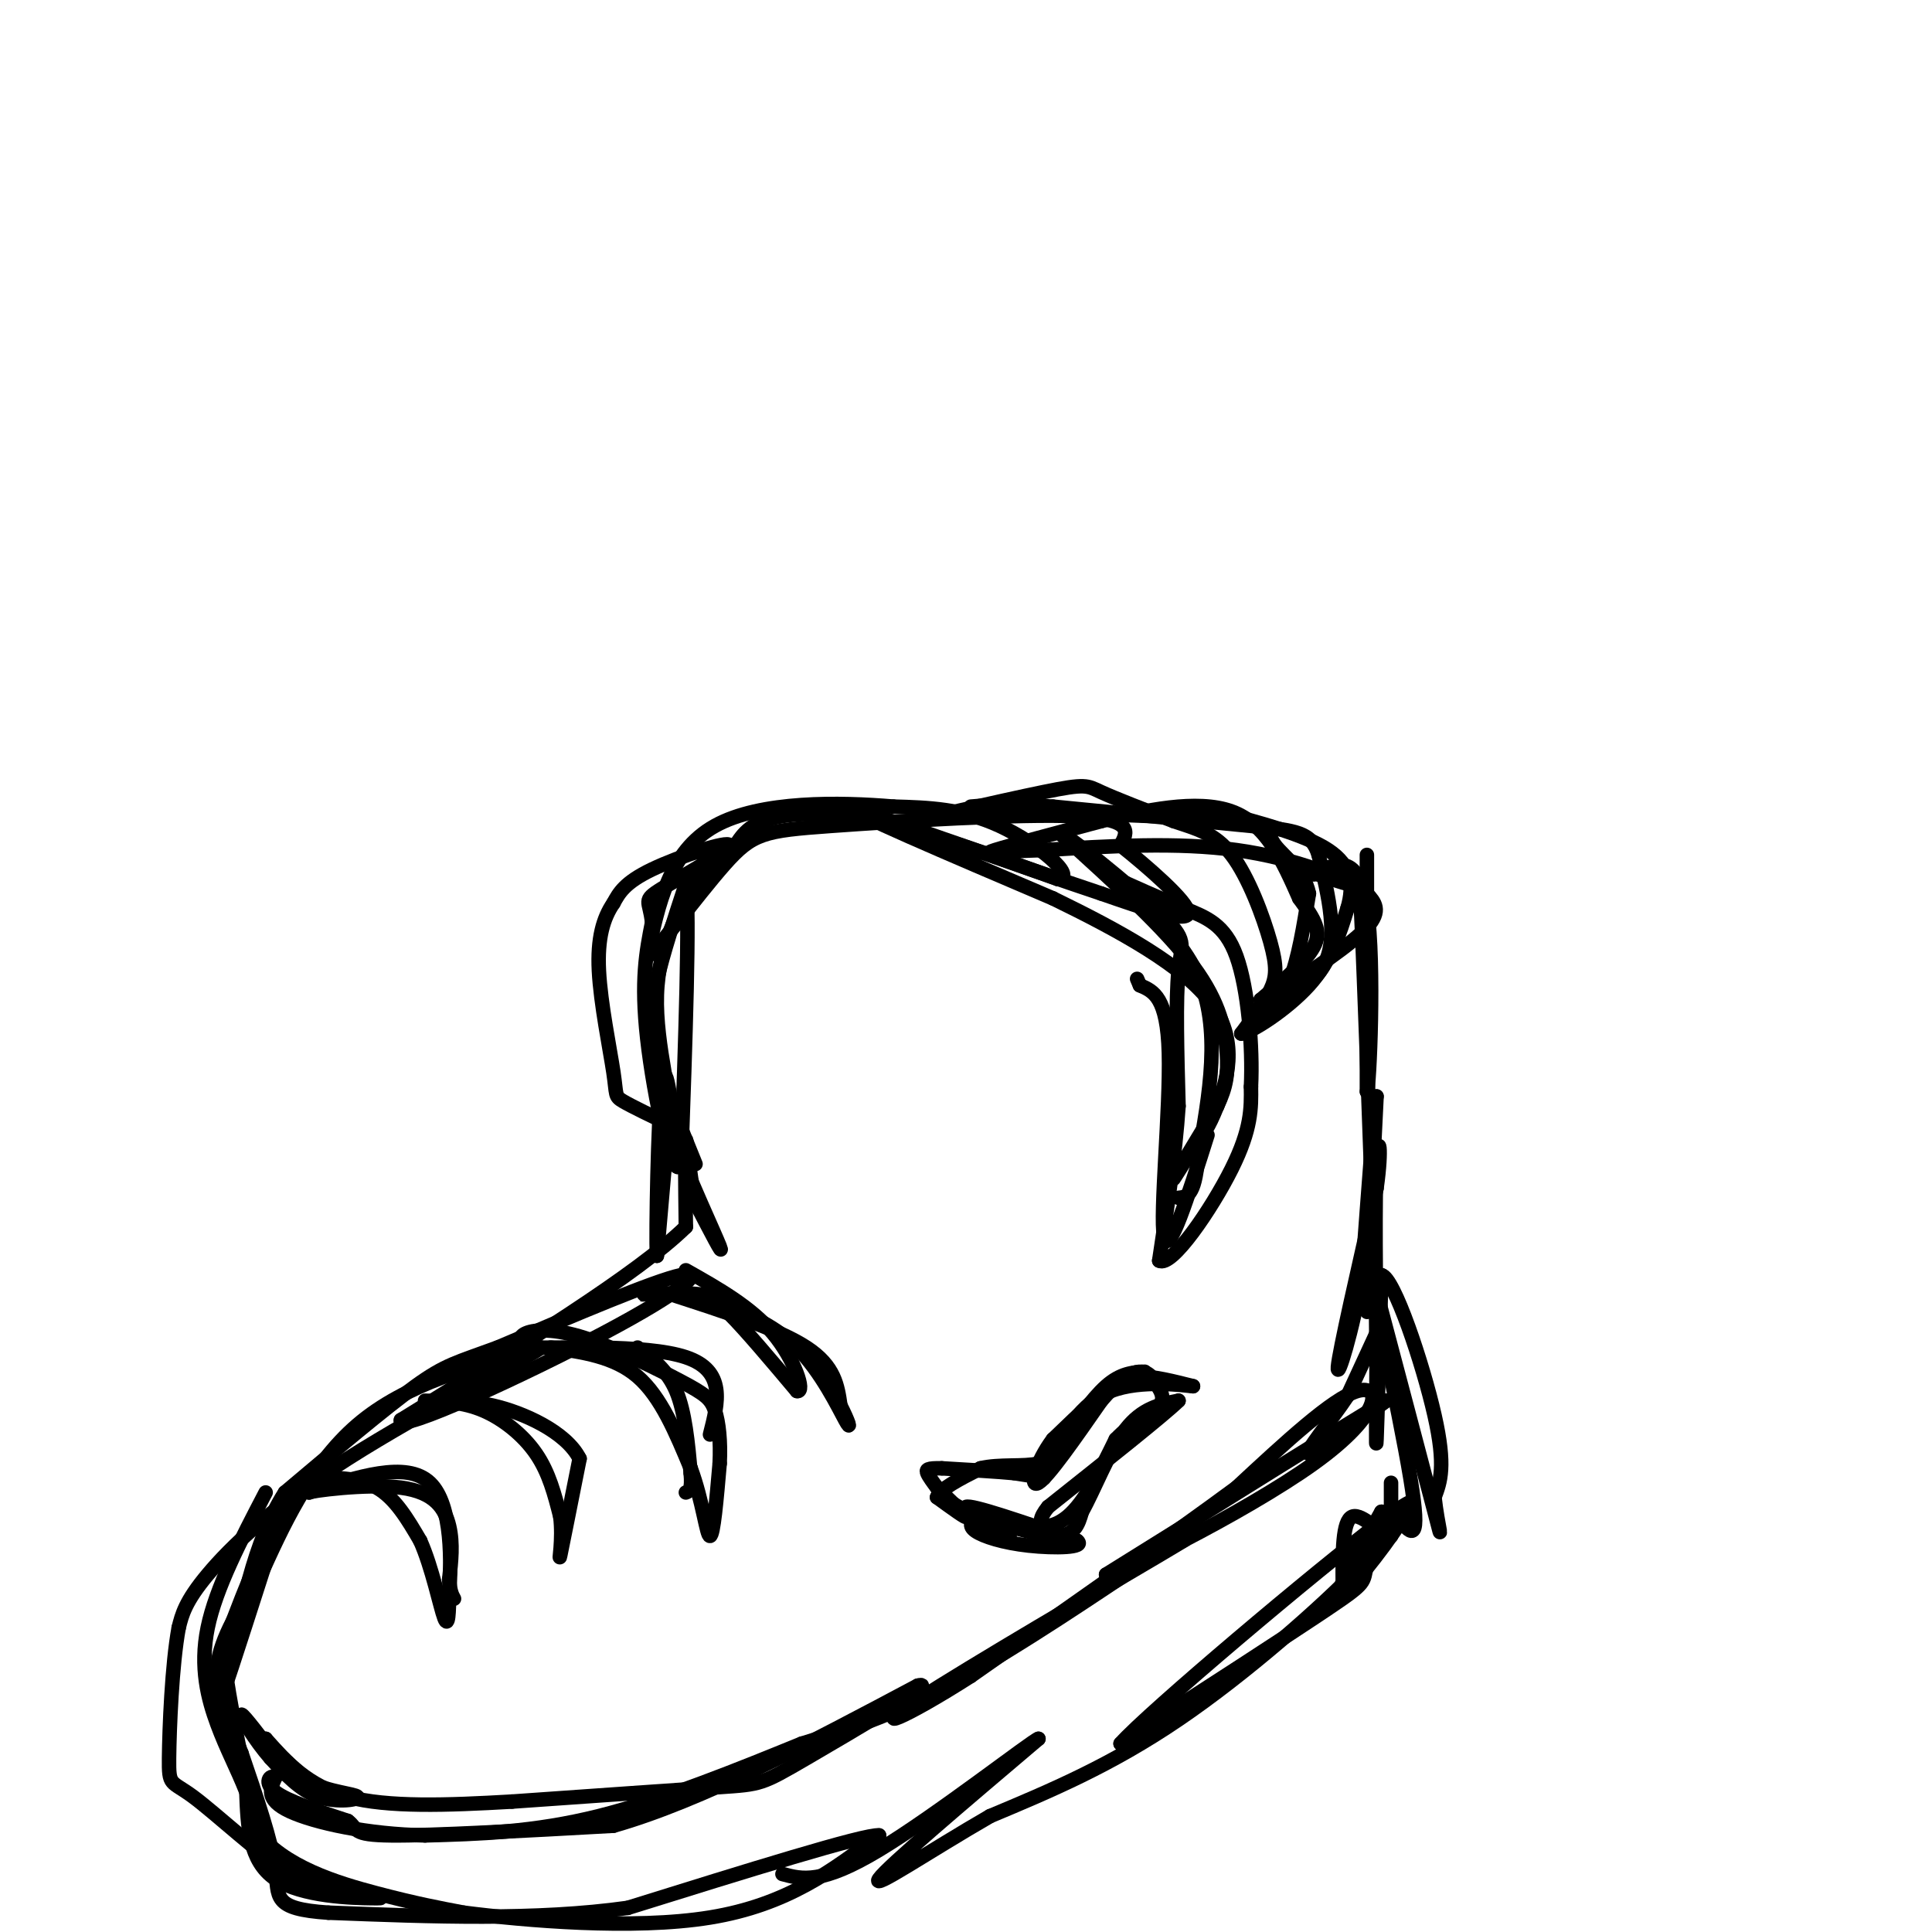 <svg viewBox='0 0 400 400' version='1.1' xmlns='http://www.w3.org/2000/svg' xmlns:xlink='http://www.w3.org/1999/xlink'><g fill='none' stroke='rgb(0,0,0)' stroke-width='3' stroke-linecap='round' stroke-linejoin='round'><path d='M144,241c-3.244,-7.956 -6.489,-15.911 -8,-22c-1.511,-6.089 -1.289,-10.311 0,-16c1.289,-5.689 3.644,-12.844 6,-20'/><path d='M142,183c0.833,6.333 -0.083,32.167 -1,58'/><path d='M141,241c-1.756,4.311 -5.644,-13.911 -7,-26c-1.356,-12.089 -0.178,-18.044 1,-24'/><path d='M135,191c-0.470,-4.695 -2.147,-4.434 2,-7c4.147,-2.566 14.116,-7.960 14,-9c-0.116,-1.040 -10.319,2.274 -16,5c-5.681,2.726 -6.841,4.863 -8,7'/><path d='M127,187c-2.099,3.061 -3.346,7.212 -3,14c0.346,6.788 2.285,16.212 3,21c0.715,4.788 0.204,4.939 2,6c1.796,1.061 5.898,3.030 10,5'/><path d='M139,233c0.476,-4.036 -3.333,-16.625 -3,-27c0.333,-10.375 4.810,-18.536 8,-23c3.190,-4.464 5.095,-5.232 7,-6'/><path d='M151,177c1.750,-2.369 2.625,-5.292 7,-7c4.375,-1.708 12.250,-2.202 23,0c10.750,2.202 24.375,7.101 38,12'/><path d='M219,182c4.222,-0.400 -4.222,-7.400 -12,-11c-7.778,-3.600 -14.889,-3.800 -22,-4'/><path d='M185,167c-11.022,-0.933 -27.578,-1.267 -37,4c-9.422,5.267 -11.711,16.133 -14,27'/><path d='M134,198c0.909,0.308 10.182,-12.423 16,-19c5.818,-6.577 8.182,-7.002 22,-8c13.818,-0.998 39.091,-2.571 51,-2c11.909,0.571 10.455,3.285 9,6'/><path d='M232,175c5.311,4.222 14.089,11.778 14,14c-0.089,2.222 -9.044,-0.889 -18,-4'/><path d='M228,185c-15.689,-5.200 -45.911,-16.200 -50,-17c-4.089,-0.800 17.956,8.600 40,18'/><path d='M218,186c13.548,6.595 27.417,14.083 33,22c5.583,7.917 2.881,16.262 1,21c-1.881,4.738 -2.940,5.869 -4,7'/><path d='M248,236c-2.133,3.533 -5.467,8.867 -5,8c0.467,-0.867 4.733,-7.933 9,-15'/><path d='M252,229c1.940,-4.060 2.292,-6.708 2,-11c-0.292,-4.292 -1.226,-10.226 -7,-18c-5.774,-7.774 -16.387,-17.387 -27,-27'/><path d='M220,173c0.107,-0.940 13.875,10.208 20,16c6.125,5.792 4.607,6.226 4,12c-0.607,5.774 -0.304,16.887 0,28'/><path d='M244,229c-0.667,10.000 -2.333,21.000 -4,32'/><path d='M240,261c2.533,1.511 10.867,-10.711 15,-19c4.133,-8.289 4.067,-12.644 4,-17'/><path d='M259,225c0.405,-8.226 -0.583,-20.292 -3,-27c-2.417,-6.708 -6.262,-8.060 -11,-10c-4.738,-1.940 -10.369,-4.470 -16,-7'/><path d='M229,181c1.733,1.889 14.067,10.111 19,21c4.933,10.889 2.467,24.444 0,38'/><path d='M248,240c-0.667,7.667 -2.333,7.833 -4,8'/><path d='M260,212c2.583,-2.250 5.167,-4.500 7,-9c1.833,-4.500 2.917,-11.250 4,-18'/><path d='M271,185c-0.940,-4.774 -5.292,-7.708 -7,-10c-1.708,-2.292 -0.774,-3.940 -10,-5c-9.226,-1.060 -28.613,-1.530 -48,-2'/><path d='M206,168c-11.333,0.167 -15.667,1.583 -20,3'/><path d='M186,171c3.155,-1.048 21.042,-5.167 30,-7c8.958,-1.833 8.988,-1.381 12,0c3.012,1.381 9.006,3.690 15,6'/><path d='M243,170c4.573,1.553 8.504,2.437 12,7c3.496,4.563 6.557,12.805 8,18c1.443,5.195 1.270,7.341 0,10c-1.270,2.659 -3.635,5.829 -6,9'/><path d='M257,214c1.822,-0.111 9.378,-4.889 14,-10c4.622,-5.111 6.311,-10.556 8,-16'/><path d='M279,188c1.378,-4.800 0.822,-8.800 -4,-12c-4.822,-3.200 -13.911,-5.600 -23,-8'/><path d='M283,177c0.000,0.000 0.000,49.000 0,49'/><path d='M283,226c0.489,-0.511 1.711,-26.289 0,-38c-1.711,-11.711 -6.356,-9.356 -11,-7'/><path d='M272,181c-0.274,-0.595 4.542,1.417 7,2c2.458,0.583 2.560,-0.262 3,10c0.440,10.262 1.220,31.631 2,53'/><path d='M284,246c0.000,15.756 -1.000,28.644 -1,25c0.000,-3.644 1.000,-23.822 2,-44'/><path d='M285,227c-0.167,-1.167 -1.583,17.917 -3,37'/><path d='M282,264c-1.933,11.622 -5.267,22.178 -5,19c0.267,-3.178 4.133,-20.089 8,-37'/><path d='M285,246c1.244,-8.689 0.356,-11.911 0,-5c-0.356,6.911 -0.178,23.956 0,41'/><path d='M285,282c-0.044,11.444 -0.156,19.556 0,16c0.156,-3.556 0.578,-18.778 1,-34'/><path d='M286,264c2.600,0.400 8.600,18.400 11,29c2.400,10.600 1.200,13.800 0,17'/><path d='M297,310c0.622,5.667 2.178,11.333 0,3c-2.178,-8.333 -8.089,-30.667 -14,-53'/><path d='M283,260c-0.089,1.578 6.689,32.022 9,46c2.311,13.978 0.156,11.489 -2,9'/><path d='M290,315c-3.600,5.756 -11.600,15.644 -13,16c-1.400,0.356 3.800,-8.822 9,-18'/><path d='M286,313c0.679,-0.500 -2.125,7.250 -3,11c-0.875,3.750 0.179,3.500 -8,9c-8.179,5.500 -25.589,16.750 -43,28'/><path d='M232,361c5.533,-6.311 40.867,-36.089 54,-46c13.133,-9.911 4.067,0.044 -5,10'/><path d='M281,325c-7.267,7.556 -22.933,21.444 -37,31c-14.067,9.556 -26.533,14.778 -39,20'/><path d='M205,376c-12.644,7.289 -24.756,15.511 -23,13c1.756,-2.511 17.378,-15.756 33,-29'/><path d='M215,360c-1.311,0.378 -21.089,15.822 -33,23c-11.911,7.178 -15.956,6.089 -20,5'/><path d='M138,237c0.000,0.000 -2.000,23.000 -2,23'/><path d='M136,260c-0.222,-4.733 0.222,-28.067 1,-35c0.778,-6.933 1.889,2.533 3,12'/><path d='M140,237c2.689,6.933 7.911,18.267 9,21c1.089,2.733 -1.956,-3.133 -5,-9'/><path d='M144,249c-1.222,-5.089 -1.778,-13.311 -2,-13c-0.222,0.311 -0.111,9.156 0,18'/><path d='M142,254c-9.833,9.667 -34.417,24.833 -59,40'/><path d='M83,294c-1.036,3.012 25.875,-9.458 42,-18c16.125,-8.542 21.464,-13.155 16,-12c-5.464,1.155 -21.732,8.077 -38,15'/><path d='M103,279c-8.489,3.133 -10.711,3.467 -17,8c-6.289,4.533 -16.644,13.267 -27,22'/><path d='M59,309c-6.500,10.167 -9.250,24.583 -12,39'/><path d='M47,348c0.000,0.333 6.000,-18.333 12,-37'/><path d='M59,311c-0.800,0.067 -8.800,18.733 -12,28c-3.200,9.267 -1.600,9.133 0,9'/><path d='M47,348c1.000,6.667 3.500,18.833 6,31'/><path d='M53,379c5.689,7.533 16.911,10.867 25,13c8.089,2.133 13.044,3.067 18,4'/><path d='M96,396c12.578,1.600 35.022,3.600 51,1c15.978,-2.600 25.489,-9.800 35,-17'/><path d='M182,380c-2.833,-0.333 -27.417,7.333 -52,15'/><path d='M130,395c-19.000,2.667 -40.500,1.833 -62,1'/><path d='M68,396c-11.778,-0.778 -10.222,-3.222 -11,-9c-0.778,-5.778 -3.889,-14.889 -7,-24'/><path d='M50,363c-2.600,-6.889 -5.600,-12.111 -5,-18c0.600,-5.889 4.800,-12.444 9,-19'/><path d='M54,326c4.156,-9.133 10.044,-22.467 20,-31c9.956,-8.533 23.978,-12.267 38,-16'/><path d='M112,279c-1.512,1.429 -24.292,13.000 -40,23c-15.708,10.000 -24.345,18.429 -29,24c-4.655,5.571 -5.327,8.286 -6,11'/><path d='M37,337c-1.410,7.574 -1.935,21.010 -2,27c-0.065,5.990 0.329,4.536 5,8c4.671,3.464 13.620,11.847 20,16c6.380,4.153 10.190,4.077 14,4'/><path d='M74,392c3.964,0.869 6.875,1.042 3,1c-3.875,-0.042 -14.536,-0.298 -20,-4c-5.464,-3.702 -5.732,-10.851 -6,-18'/><path d='M51,371c-2.024,-5.095 -4.083,-8.833 -6,-14c-1.917,-5.167 -3.690,-11.762 -2,-20c1.690,-8.238 6.845,-18.119 12,-28'/><path d='M285,276c0.000,0.000 -6.000,13.000 -6,13'/><path d='M279,289c-3.422,5.178 -8.978,11.622 -8,12c0.978,0.378 8.489,-5.311 16,-11'/><path d='M287,290c-7.000,4.167 -32.500,20.083 -58,36'/><path d='M229,326c-0.083,1.500 28.708,-12.750 43,-23c14.292,-10.250 14.083,-16.500 9,-15c-5.083,1.500 -15.042,10.750 -25,20'/><path d='M256,308c-13.333,9.833 -34.167,24.417 -55,39'/><path d='M201,347c-14.024,8.976 -21.583,11.917 -11,5c10.583,-6.917 39.310,-23.690 50,-30c10.690,-6.310 3.345,-2.155 -4,2'/><path d='M236,324c-7.644,5.067 -24.756,16.733 -38,24c-13.244,7.267 -22.622,10.133 -32,13'/><path d='M166,361c-12.711,5.178 -28.489,11.622 -42,15c-13.511,3.378 -24.756,3.689 -36,4'/><path d='M88,380c-11.689,-0.178 -22.911,-2.622 -28,-5c-5.089,-2.378 -4.044,-4.689 -3,-7'/><path d='M57,368c-1.133,-0.689 -2.467,1.089 0,3c2.467,1.911 8.733,3.956 15,6'/><path d='M72,377c2.289,1.689 0.511,2.911 9,3c8.489,0.089 27.244,-0.956 46,-2'/><path d='M127,378c18.167,-5.167 40.583,-17.083 63,-29'/><path d='M190,349c5.107,-1.417 -13.625,9.542 -23,15c-9.375,5.458 -9.393,5.417 -18,6c-8.607,0.583 -25.804,1.792 -43,3'/><path d='M106,373c-13.489,0.778 -25.711,1.222 -34,-1c-8.289,-2.222 -12.644,-7.111 -17,-12'/><path d='M55,360c-1.333,-0.500 3.833,4.250 9,9'/><path d='M64,369c4.012,1.976 9.542,2.417 10,3c0.458,0.583 -4.155,1.310 -8,0c-3.845,-1.310 -6.923,-4.655 -10,-8'/><path d='M56,364c-3.244,-3.689 -6.356,-8.911 -6,-9c0.356,-0.089 4.178,4.956 8,10'/><path d='M58,365c1.333,1.667 0.667,0.833 0,0'/><path d='M64,306c5.083,-0.083 10.167,-0.167 14,2c3.833,2.167 6.417,6.583 9,11'/><path d='M87,319c2.467,5.489 4.133,13.711 5,16c0.867,2.289 0.933,-1.356 1,-5'/><path d='M93,330c0.378,-5.978 0.822,-18.422 -4,-23c-4.822,-4.578 -14.911,-1.289 -25,2'/><path d='M64,309c-0.167,-0.262 11.917,-1.917 19,-1c7.083,0.917 9.167,4.405 10,8c0.833,3.595 0.417,7.298 0,11'/><path d='M93,327c0.167,2.500 0.583,3.250 1,4'/><path d='M88,290c3.956,0.133 7.911,0.267 12,2c4.089,1.733 8.311,5.067 11,9c2.689,3.933 3.844,8.467 5,13'/><path d='M116,314c0.600,4.689 -0.400,9.911 0,8c0.400,-1.911 2.200,-10.956 4,-20'/><path d='M120,302c-2.800,-5.600 -11.800,-9.600 -18,-11c-6.200,-1.400 -9.600,-0.200 -13,1'/><path d='M114,279c6.583,0.917 13.167,1.833 18,6c4.833,4.167 7.917,11.583 11,19'/><path d='M143,304c2.511,6.733 3.289,14.067 4,14c0.711,-0.067 1.356,-7.533 2,-15'/><path d='M149,303c0.233,-4.587 -0.183,-8.555 -1,-11c-0.817,-2.445 -2.033,-3.367 -7,-6c-4.967,-2.633 -13.683,-6.978 -20,-9c-6.317,-2.022 -10.233,-1.721 -12,-1c-1.767,0.721 -1.383,1.860 -1,3'/><path d='M108,279c7.178,0.200 25.622,-0.800 34,2c8.378,2.800 6.689,9.400 5,16'/><path d='M139,268c11.083,3.583 22.167,7.167 28,11c5.833,3.833 6.417,7.917 7,12'/><path d='M174,291c1.690,3.310 2.417,5.583 1,3c-1.417,-2.583 -4.976,-10.024 -10,-15c-5.024,-4.976 -11.512,-7.488 -18,-10'/><path d='M147,269c-6.595,-1.726 -14.083,-1.042 -14,-1c0.083,0.042 7.738,-0.560 12,0c4.262,0.560 5.131,2.280 6,4'/><path d='M151,272c3.333,3.333 8.667,9.667 14,16'/><path d='M165,288c1.867,0.400 -0.467,-6.600 -5,-12c-4.533,-5.400 -11.267,-9.200 -18,-13'/><path d='M195,310c0.000,0.000 14.000,8.000 14,8'/><path d='M209,318c-0.844,-0.400 -9.956,-5.400 -9,-6c0.956,-0.600 11.978,3.200 23,7'/><path d='M223,319c1.952,1.452 -4.667,1.583 -10,1c-5.333,-0.583 -9.381,-1.881 -11,-3c-1.619,-1.119 -0.810,-2.060 0,-3'/><path d='M202,314c3.289,0.644 11.511,3.756 16,4c4.489,0.244 5.244,-2.378 6,-5'/><path d='M224,313c2.444,-4.289 5.556,-12.511 9,-17c3.444,-4.489 7.222,-5.244 11,-6'/><path d='M244,290c-2.667,2.667 -14.833,12.333 -27,22'/><path d='M217,312c-3.756,4.578 0.356,5.022 4,2c3.644,-3.022 6.822,-9.511 10,-16'/><path d='M231,298c3.600,-3.822 7.600,-5.378 9,-7c1.400,-1.622 0.200,-3.311 -1,-5'/><path d='M239,286c-0.822,-1.578 -2.378,-3.022 -6,-1c-3.622,2.022 -9.311,7.511 -15,13'/><path d='M218,298c-3.578,4.778 -5.022,10.222 -3,9c2.022,-1.222 7.511,-9.111 13,-17'/><path d='M228,290c3.311,-3.844 5.089,-4.956 8,-5c2.911,-0.044 6.956,0.978 11,2'/><path d='M247,287c-1.489,-0.133 -10.711,-1.467 -17,1c-6.289,2.467 -9.644,8.733 -13,15'/><path d='M217,303c-1.978,3.044 -0.422,3.156 -1,3c-0.578,-0.156 -3.289,-0.578 -6,-1'/><path d='M210,305c-3.500,-0.333 -9.250,-0.667 -15,-1'/><path d='M195,304c-3.089,-0.067 -3.311,0.267 -3,1c0.311,0.733 1.156,1.867 2,3'/><path d='M194,308c1.911,1.978 5.689,5.422 6,6c0.311,0.578 -2.844,-1.711 -6,-4'/><path d='M194,310c0.500,-1.667 4.750,-3.833 9,-6'/><path d='M203,304c3.844,-0.933 8.956,-0.267 12,-1c3.044,-0.733 4.022,-2.867 5,-5'/><path d='M220,298c2.422,-3.089 5.978,-8.311 9,-11c3.022,-2.689 5.511,-2.844 8,-3'/><path d='M250,235c-4.044,12.778 -8.089,25.556 -9,21c-0.911,-4.556 1.311,-26.444 1,-38c-0.311,-11.556 -3.156,-12.778 -6,-14'/><path d='M236,204c-1.000,-2.333 -0.500,-1.167 0,0'/><path d='M264,206c7.917,-5.250 15.833,-10.500 19,-14c3.167,-3.500 1.583,-5.250 0,-7'/><path d='M283,185c-4.222,-3.089 -14.778,-7.311 -27,-9c-12.222,-1.689 -26.111,-0.844 -40,0'/><path d='M216,176c-9.422,0.267 -12.978,0.933 -10,0c2.978,-0.933 12.489,-3.467 22,-6'/><path d='M228,170c8.800,-2.178 19.800,-4.622 27,-2c7.200,2.622 10.600,10.311 14,18'/><path d='M269,186c3.333,4.533 4.667,6.867 3,10c-1.667,3.133 -6.333,7.067 -11,11'/><path d='M261,207c1.222,1.178 9.778,-1.378 13,-7c3.222,-5.622 1.111,-14.311 -1,-23'/><path d='M273,177c-1.444,-4.733 -4.556,-5.067 -14,-6c-9.444,-0.933 -25.222,-2.467 -41,-4'/><path d='M218,167c-9.667,-0.667 -13.333,-0.333 -17,0'/><path d='M132,279c3.083,2.333 6.167,4.667 8,9c1.833,4.333 2.417,10.667 3,17'/><path d='M143,305c0.333,3.500 -0.333,3.750 -1,4'/><path d='M288,307c0.000,0.000 0.000,11.000 0,11'/><path d='M288,318c-1.689,0.200 -5.911,-4.800 -8,-4c-2.089,0.800 -2.044,7.400 -2,14'/></g>
</svg>